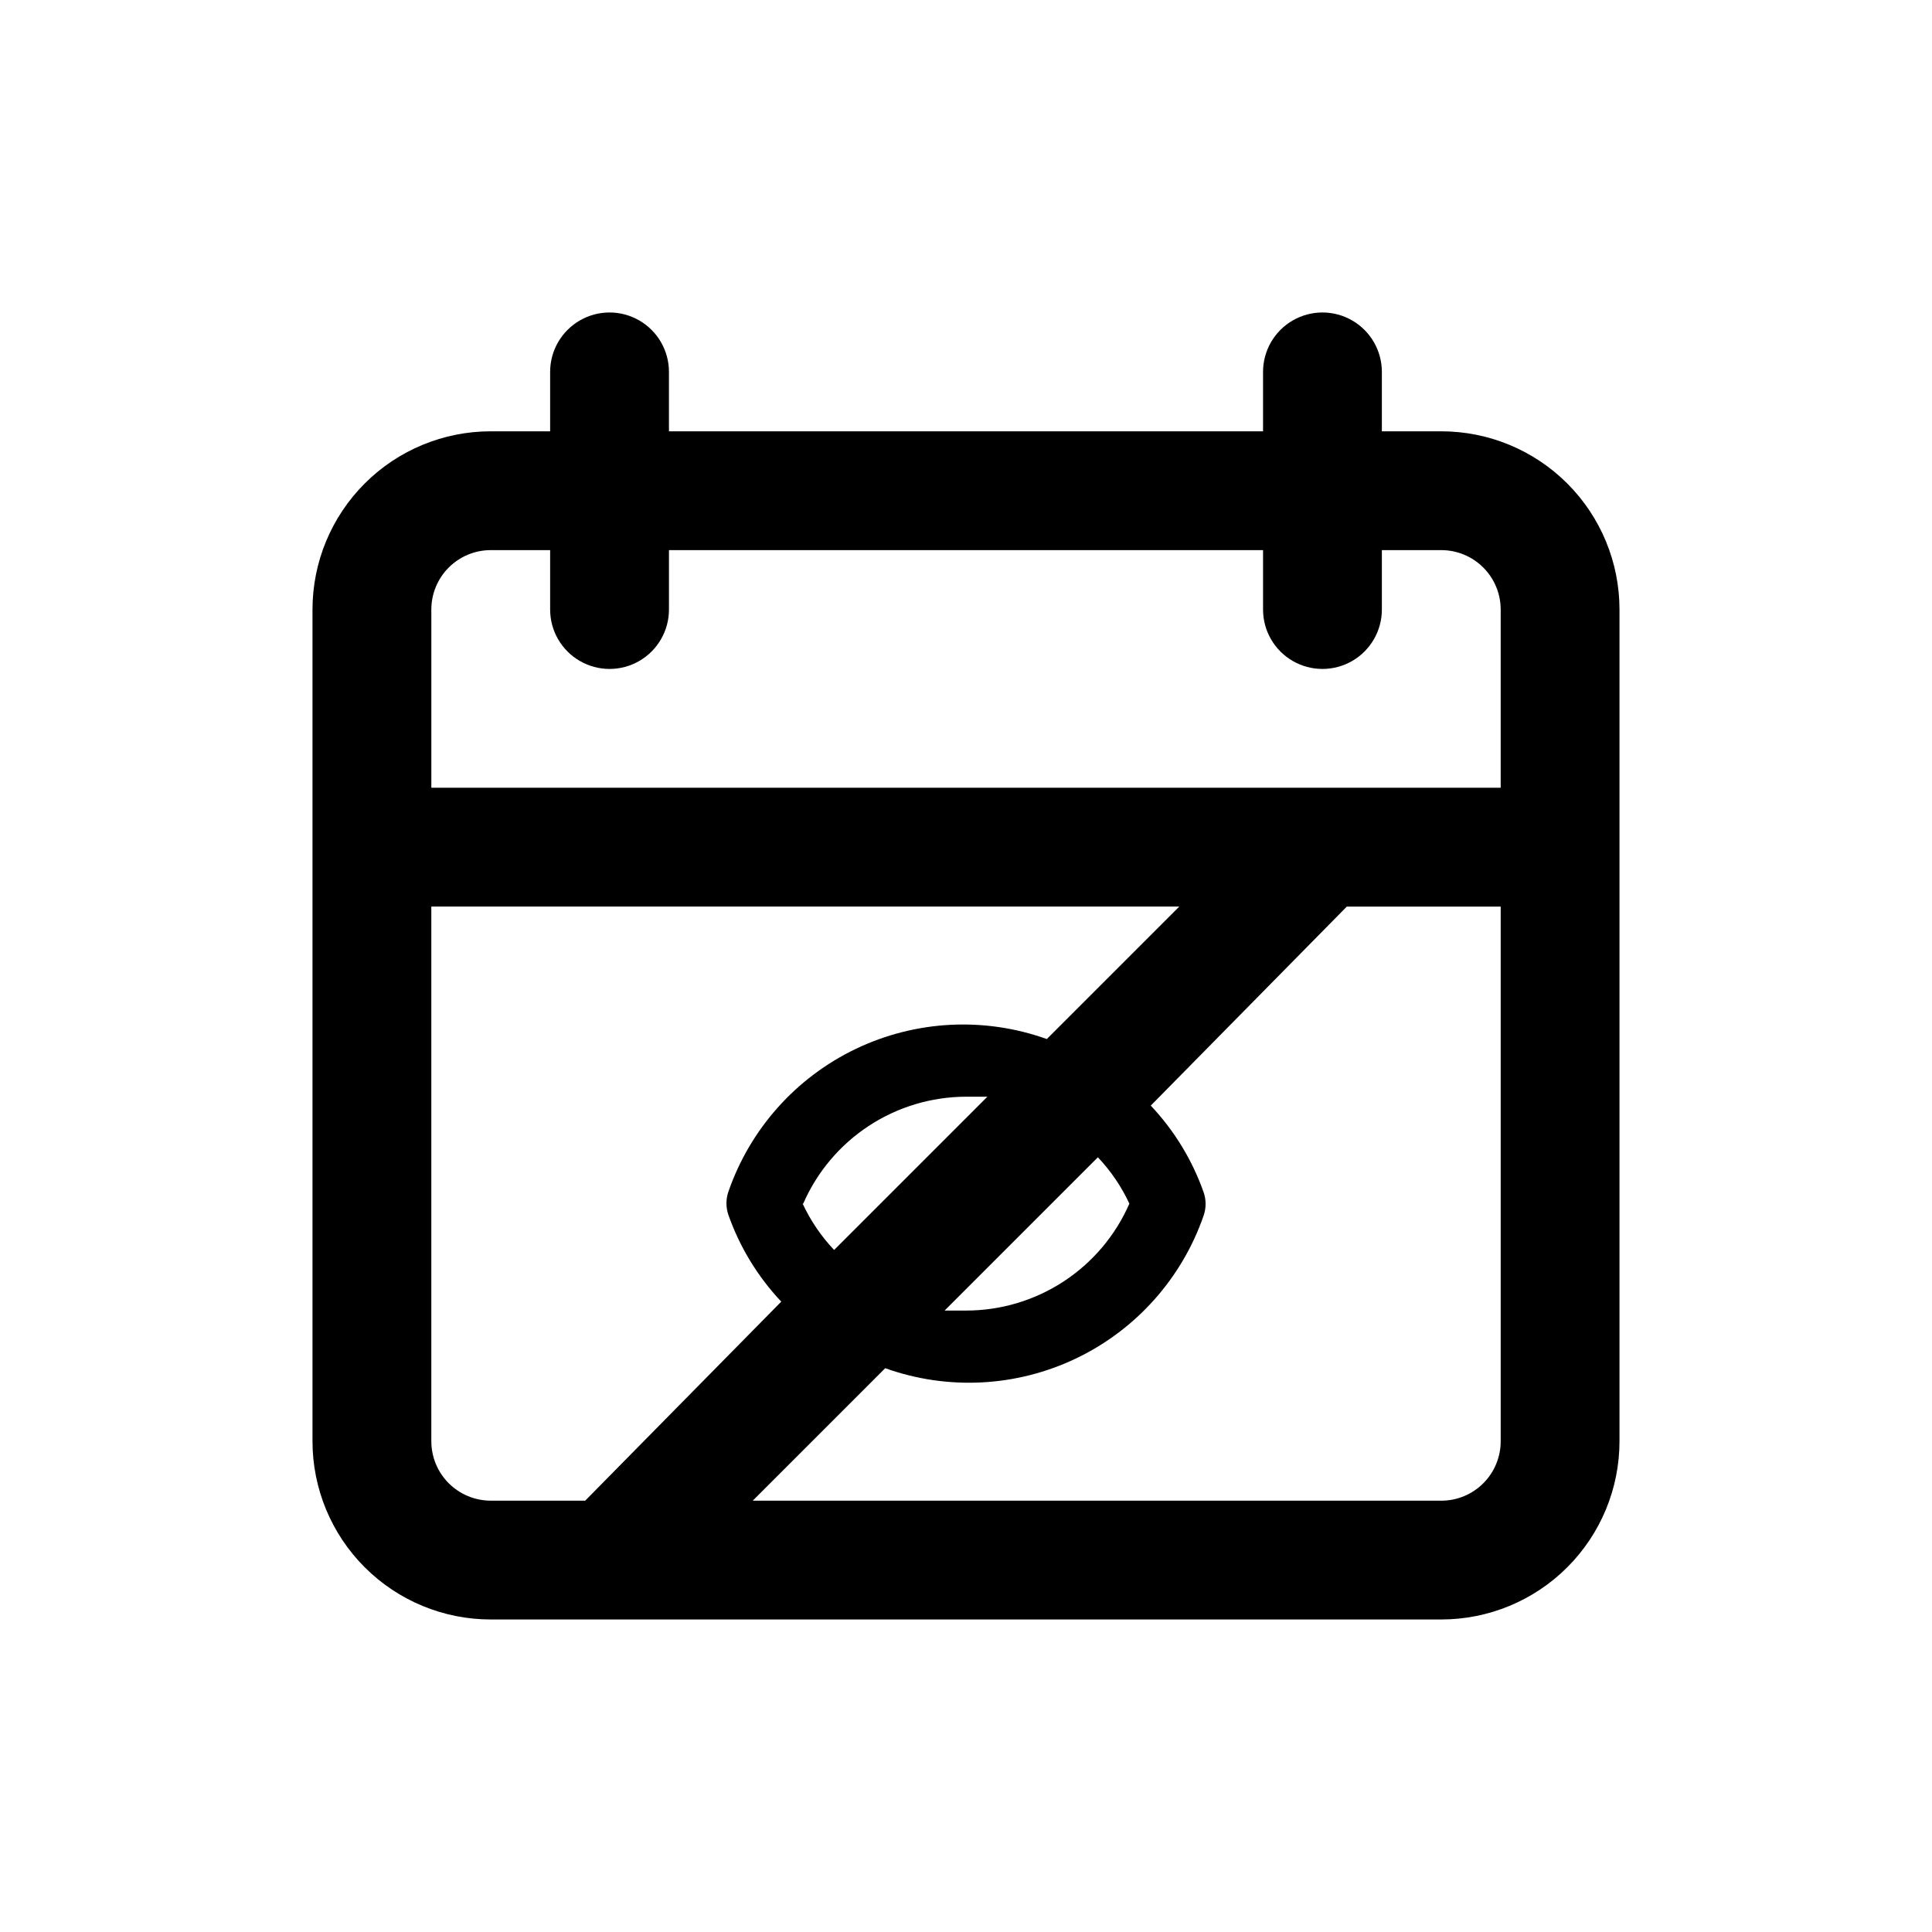 <?xml version="1.0" encoding="UTF-8"?>
<!-- The Best Svg Icon site in the world: iconSvg.co, Visit us! https://iconsvg.co -->
<svg fill="#000000" width="800px" height="800px" version="1.1" viewBox="144 144 512 512" xmlns="http://www.w3.org/2000/svg">
 <path d="m525.95 258.3h-15.742v-15.742c0-5.625-3-10.824-7.871-13.637-4.871-2.812-10.875-2.812-15.746 0s-7.871 8.012-7.871 13.637v15.742h-157.44v-15.742c0-5.625-3-10.824-7.871-13.637s-10.871-2.812-15.742 0c-4.875 2.812-7.875 8.012-7.875 13.637v15.742h-15.742c-12.527 0-24.543 4.977-33.398 13.836-8.859 8.855-13.836 20.871-13.836 33.398v220.41c0 12.527 4.977 24.543 13.836 33.398 8.855 8.859 20.871 13.836 33.398 13.836h251.9c12.527 0 24.543-4.977 33.398-13.836 8.859-8.855 13.836-20.871 13.836-33.398v-220.41c0-12.527-4.977-24.543-13.836-33.398-8.855-8.859-20.871-13.836-33.398-13.836zm-251.9 31.488h15.742v15.746c0 5.625 3 10.82 7.875 13.633 4.871 2.812 10.871 2.812 15.742 0s7.871-8.008 7.871-13.633v-15.746h157.44v15.746c0 5.625 3 10.82 7.871 13.633s10.875 2.812 15.746 0c4.871-2.812 7.871-8.008 7.871-13.633v-15.746h15.742c4.176 0 8.184 1.66 11.133 4.613 2.953 2.953 4.613 6.957 4.613 11.133v47.23h-283.39v-47.23c0-4.176 1.66-8.18 4.613-11.133 2.953-2.953 6.957-4.613 11.133-4.613zm-15.746 236.16v-141.7h198.22l-35.109 35.109c-16.551-5.926-34.785-4.984-50.641 2.617-15.852 7.602-28.004 21.23-33.746 37.844-0.684 1.992-0.684 4.152 0 6.141 3.016 8.559 7.789 16.387 14.012 22.988l-51.957 52.742h-25.031c-4.176 0-8.18-1.66-11.133-4.613-2.953-2.949-4.613-6.957-4.613-11.133zm184.99-62.977v0.004c-3.676 8.422-9.73 15.59-17.422 20.625-7.688 5.035-16.68 7.715-25.871 7.711h-5.668l40.621-40.621-0.004 0.004c3.426 3.617 6.242 7.762 8.344 12.281zm-86.434 0v0.004c3.668-8.402 9.695-15.555 17.355-20.586s16.617-7.727 25.785-7.754h5.668l-40.621 40.621v-0.004c-3.426-3.617-6.242-7.762-8.344-12.277zm169.09 78.723h-182.47l35.109-35.109c16.551 5.926 34.789 4.984 50.641-2.617 15.852-7.602 28.004-21.227 33.75-37.844 0.684-1.992 0.684-4.152 0-6.141-3.019-8.559-7.789-16.387-14.016-22.988l51.957-52.742h40.777v141.7c0 4.176-1.66 8.184-4.613 11.133-2.949 2.953-6.957 4.613-11.133 4.613z"/>
</svg>